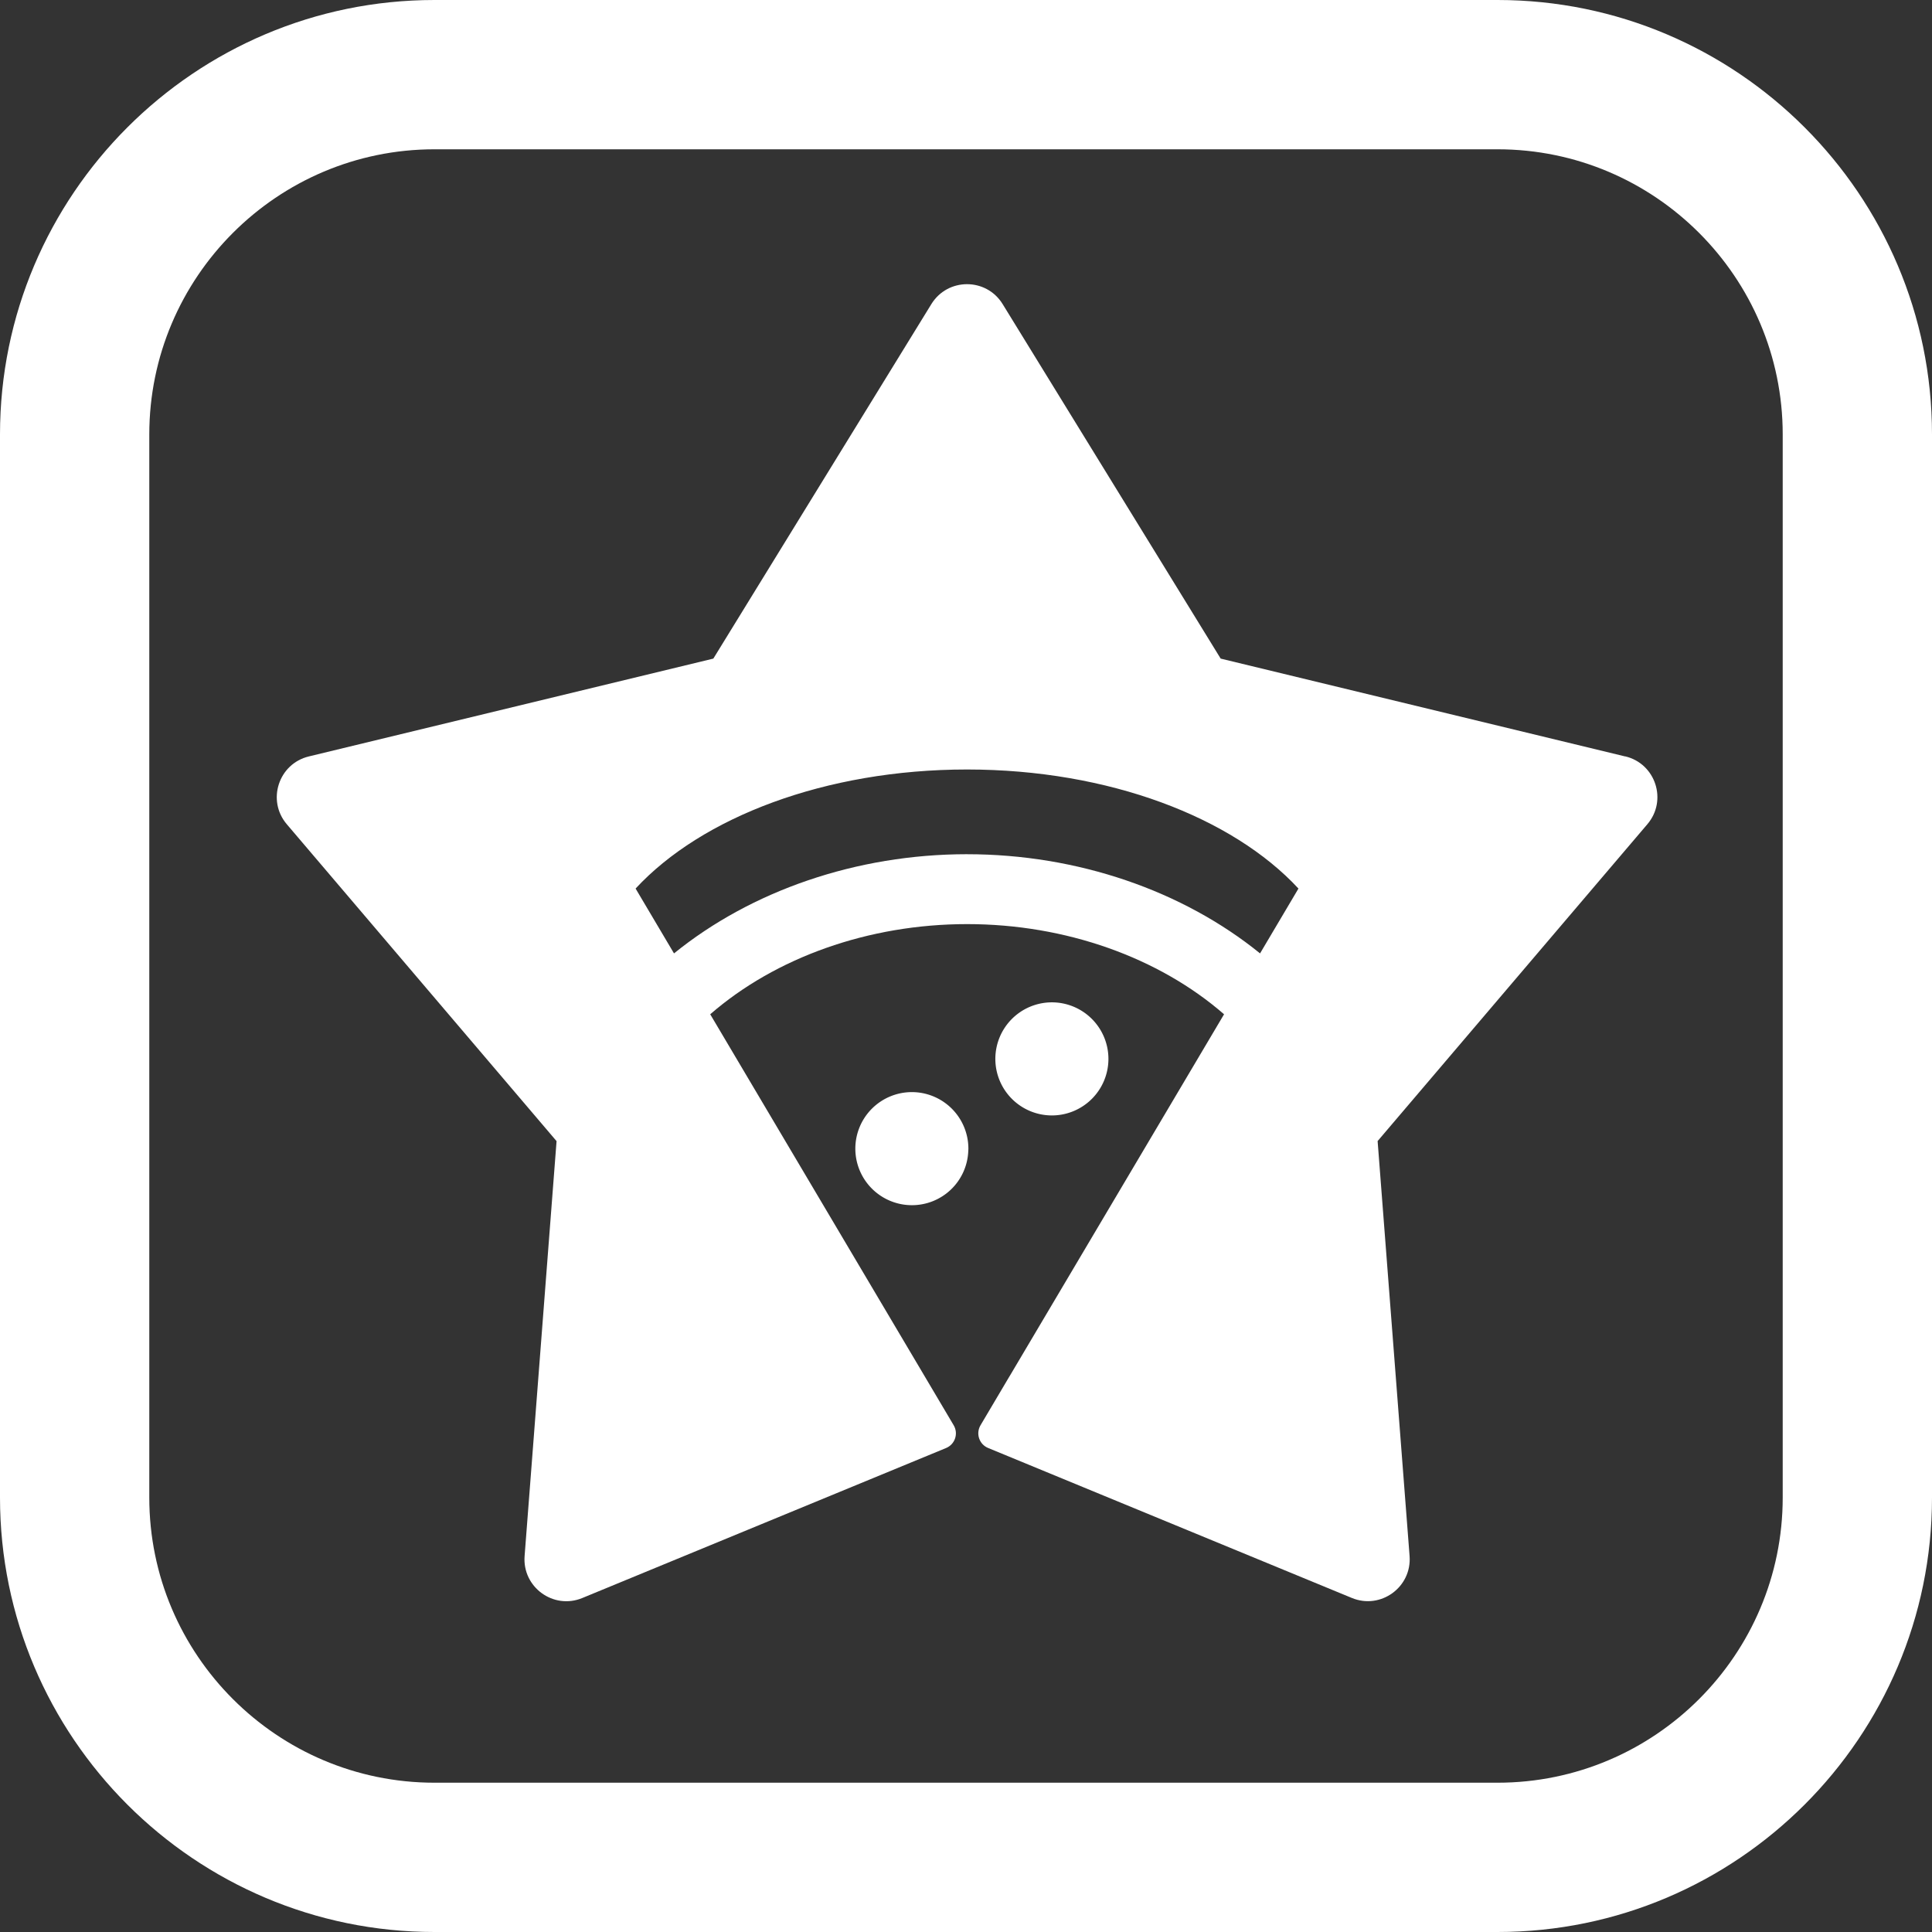<svg width="132" height="132" fill="none" xmlns="http://www.w3.org/2000/svg"><rect width="100%" height="100%" fill="#333333" stroke="none"/><path d="M102.318 0H29.682C13.314 0 0 13.314 0 29.682v72.636C0 118.686 13.314 132 29.682 132h72.636C118.686 132 132 118.686 132 102.318V29.682C132 13.314 118.686 0 102.318 0zM121.8 102.318c0 10.742-8.74 19.482-19.482 19.482H29.682c-10.742 0-19.482-8.74-19.482-19.482V29.682C10.2 18.94 18.94 10.2 29.682 10.2h72.636c10.742 0 19.482 8.74 19.482 19.482v72.636z" fill="#fff"/><path d="M111.036 51.682L83.4 44.998 68.505 20.779c-1.115-1.817-3.754-1.817-4.873 0L48.737 44.998 21.1 51.682c-2.072.5-2.888 3.012-1.504 4.634l18.43 21.65-2.184 28.349c-.162 2.126 1.973 3.679 3.943 2.866L64.64 98.933c.609-.252.854-.985.52-1.552l-2.254-3.806-14.382-24.276c4.45-3.87 10.806-6.161 17.553-6.161 6.748 0 13.104 2.288 17.554 6.161L69.044 93.916l-.182.303-1.87 3.159c-.335.567-.093 1.3.519 1.552l24.853 10.248c1.97.812 4.105-.74 3.943-2.866l-2.184-28.35 18.43-21.649c1.384-1.622.568-4.134-1.504-4.634l-.013.003zm-44.966 6.68c-7.56 0-14.748 2.503-20.02 6.777l-2.624-4.43c4.501-4.861 12.957-8.135 22.644-8.135 9.687 0 18.143 3.274 22.644 8.135l-2.623 4.43c-5.27-4.274-12.46-6.776-20.02-6.776z" fill="#fff"/><path d="M62.303 74.616a3.865 3.865 0 0 0-3.864 3.863 3.865 3.865 0 0 0 3.864 3.863 3.85 3.85 0 0 0 3.85-3.65c.003-.07.01-.143.01-.213a3.865 3.865 0 0 0-3.864-3.863h.004zm9.565 1.594a3.865 3.865 0 0 0 3.863-3.864 3.865 3.865 0 0 0-3.863-3.863 3.865 3.865 0 0 0-3.863 3.863 3.865 3.865 0 0 0 3.863 3.864z" fill="#fff"/></svg>